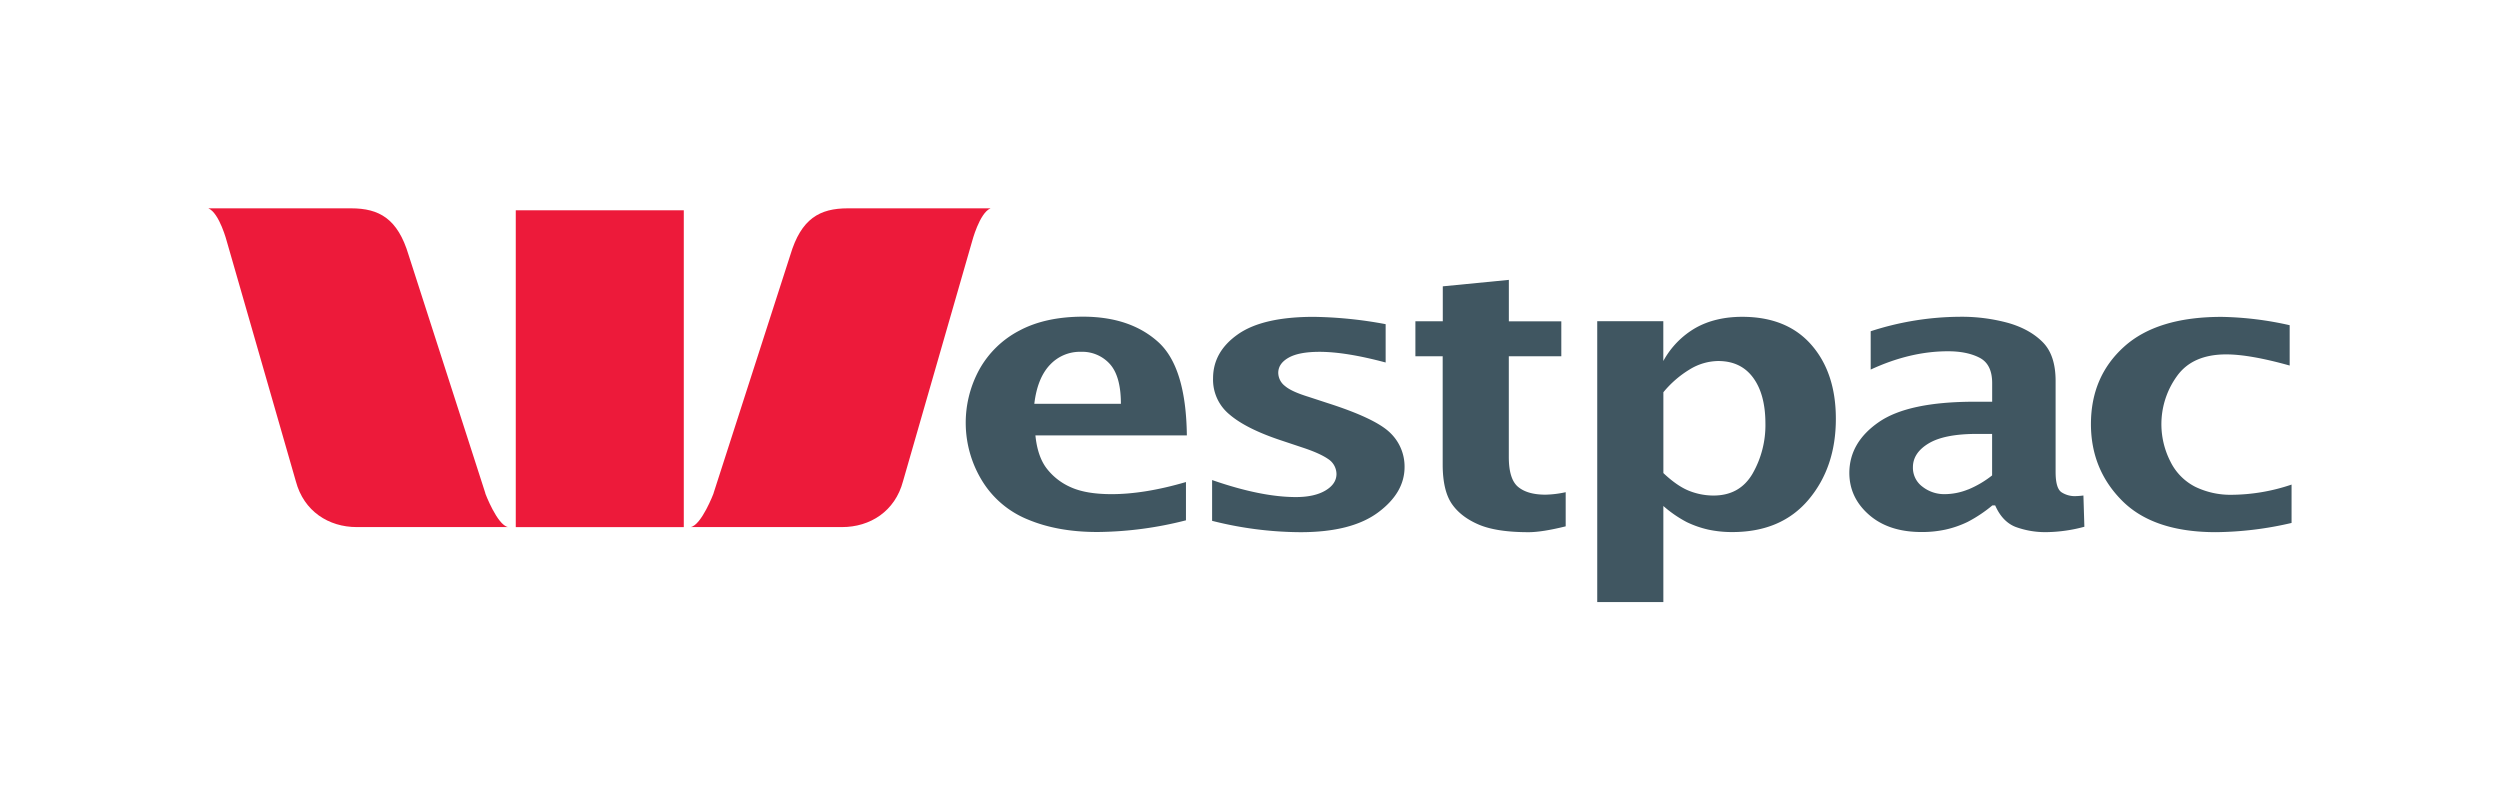 <svg xmlns="http://www.w3.org/2000/svg" viewBox="0 0 1200 388.96"><defs><style>.cls-1{fill:#ed1a3a;}.cls-2{fill:#405661;}</style></defs><title>Westpac</title><g id="logos--lender--au--westpac" class="logos logos--lender logos--lender--au logos--lender--au--westpac"><path class="cls-1" d="M233,236.85,196.13,122.41C190.91,104.94,182,100,168.53,100H100c5.36,2.21,8.93,16.08,8.93,16.08L142,231c3.81,14.42,15.78,22,29.26,22h72.6c-5.21-1-10.93-16.18-10.93-16.18"/><path class="cls-1" d="M342.47,236.85l36.88-114.44c5.21-17.47,14.08-22.41,27.59-22.41h68.53c-5.36,2.21-8.93,16.08-8.93,16.08L433.45,231c-3.82,14.43-15.78,22-29.27,22H331.52c5.21-.95,11-16.19,11-16.19"/><rect class="cls-1" x="247.57" y="100.94" width="80.65" height="152.08"/><path class="cls-2" d="M503.87,175.24a19.62,19.62,0,0,1,15.07-6.37,17.77,17.77,0,0,1,13.73,5.79c3.53,3.86,5.36,10.24,5.36,19.16H496.47q1.44-12.19,7.38-18.58m65.39,56.14q-19.83,5.81-35.67,5.81-12.32,0-19.65-3.35a29.43,29.43,0,0,1-11.61-9.11Q498,219,497,209h72.69q-.39-32.82-13.8-44.88T520,152q-18.3,0-30.85,6.77a46.52,46.52,0,0,0-19.05,18.56,53.28,53.28,0,0,0,1.19,53.25,45.89,45.89,0,0,0,22.08,18.78q14.28,6,33.33,6a175.93,175.93,0,0,0,42.56-5.61V231.38Z"/><path class="cls-2" d="M581.81,250V230.42q23.55,8.18,40.22,8.17,8.88,0,14.18-3.14c3.52-2.09,5.3-4.76,5.3-7.95a8.68,8.68,0,0,0-4-7.17q-4-2.76-12.09-5.44l-10.72-3.58q-16.59-5.53-24.54-12.36a21.56,21.56,0,0,1-7.89-17.36q0-12.79,12-21.17t36.58-8.33a201,201,0,0,1,34.26,3.51V174q-19.15-5.13-31.75-5.12-9.89,0-14.85,2.82c-3.3,1.87-4.95,4.31-4.95,7.28a8.11,8.11,0,0,0,3.22,6.29c2.14,1.85,5.86,3.52,11.35,5.22l9.16,3q22.83,7.32,29.9,14.17a22.4,22.4,0,0,1,7,16.5q0,12.43-12.79,21.87t-37.2,9.42A175.45,175.45,0,0,1,581.81,250"/><path class="cls-2" d="M751.54,252.64q-11.32,2.81-17.87,2.81-15.48,0-24.06-3.73t-12.82-10q-4.26-6.35-4.3-18.6V171h-13.1v-16.8h13.15V137.44l31.71-3.1v19.89h25.18V171h-25.2v48.38q0,10.64,4.49,14.35t13.1,3.71a48.83,48.83,0,0,0,9.71-1.19v16.32h0Z"/><path class="cls-2" d="M798.41,188.29a49.62,49.62,0,0,1,12.69-11,26.73,26.73,0,0,1,13.63-4q10.88,0,16.77,8t5.9,22a46.73,46.73,0,0,1-6.17,24.06q-6.15,10.53-18.78,10.51a31.68,31.68,0,0,1-11.7-2.27q-5.73-2.28-12.33-8.52V188.29h0Zm0,100.67V242.87a56.79,56.79,0,0,0,11.31,7.78,48.28,48.28,0,0,0,10.19,3.55,54.17,54.17,0,0,0,11.57,1.19q23.55,0,36.65-15.58T881.21,201q0-22-11.73-35.45t-33.16-13.48q-12.92,0-22.39,5.3a40.86,40.86,0,0,0-15.54,15.92V154.16H766.67V289h31.74Z"/><path class="cls-2" d="M944.77,234.91a30.32,30.32,0,0,1-11.24,2.28,16.91,16.91,0,0,1-10.76-3.59,11.28,11.28,0,0,1-4.57-9.32q0-6.9,7.54-11.44t23-4.56h7.47V228.2a48.15,48.15,0,0,1-11.45,6.74m12.92,7.64q3.44,7.84,9.8,10.34a41.57,41.57,0,0,0,15.16,2.5,72.83,72.83,0,0,0,17.86-2.58l-.46-15a37.11,37.11,0,0,1-4.35.31,11.74,11.74,0,0,1-6-1.76c-2-1.19-3-4.46-3-9.85V182.84q0-12.36-6.16-18.58t-16.45-9.21a84.52,84.52,0,0,0-23.36-3A140.48,140.48,0,0,0,897.93,159V177.4q18.93-8.79,37.11-8.79,9.19,0,15.2,3.13t6,12.19v8.9h-8.44q-31.77,0-45.91,9.74t-14.21,24.37q0,11.91,9.47,20.18t25.24,8.25a52.74,52.74,0,0,0,11.55-1.19,48.33,48.33,0,0,0,10.51-3.66,66,66,0,0,0,11.9-7.94h1.35Z"/><path class="cls-2" d="M1100,251a165.45,165.45,0,0,1-36.35,4.44q-29.89,0-44.93-15t-15.07-36.84q0-22.81,15.88-37.15t46.77-14.35a158.57,158.57,0,0,1,32.74,4v19.36q-19.11-5.35-30.47-5.35-16.17,0-23.63,10.43a39.35,39.35,0,0,0-3.17,40.95,26.84,26.84,0,0,0,12,12.2,38.77,38.77,0,0,0,17.39,3.81,91.27,91.27,0,0,0,28.79-4.9V251Z"/></g></svg>
